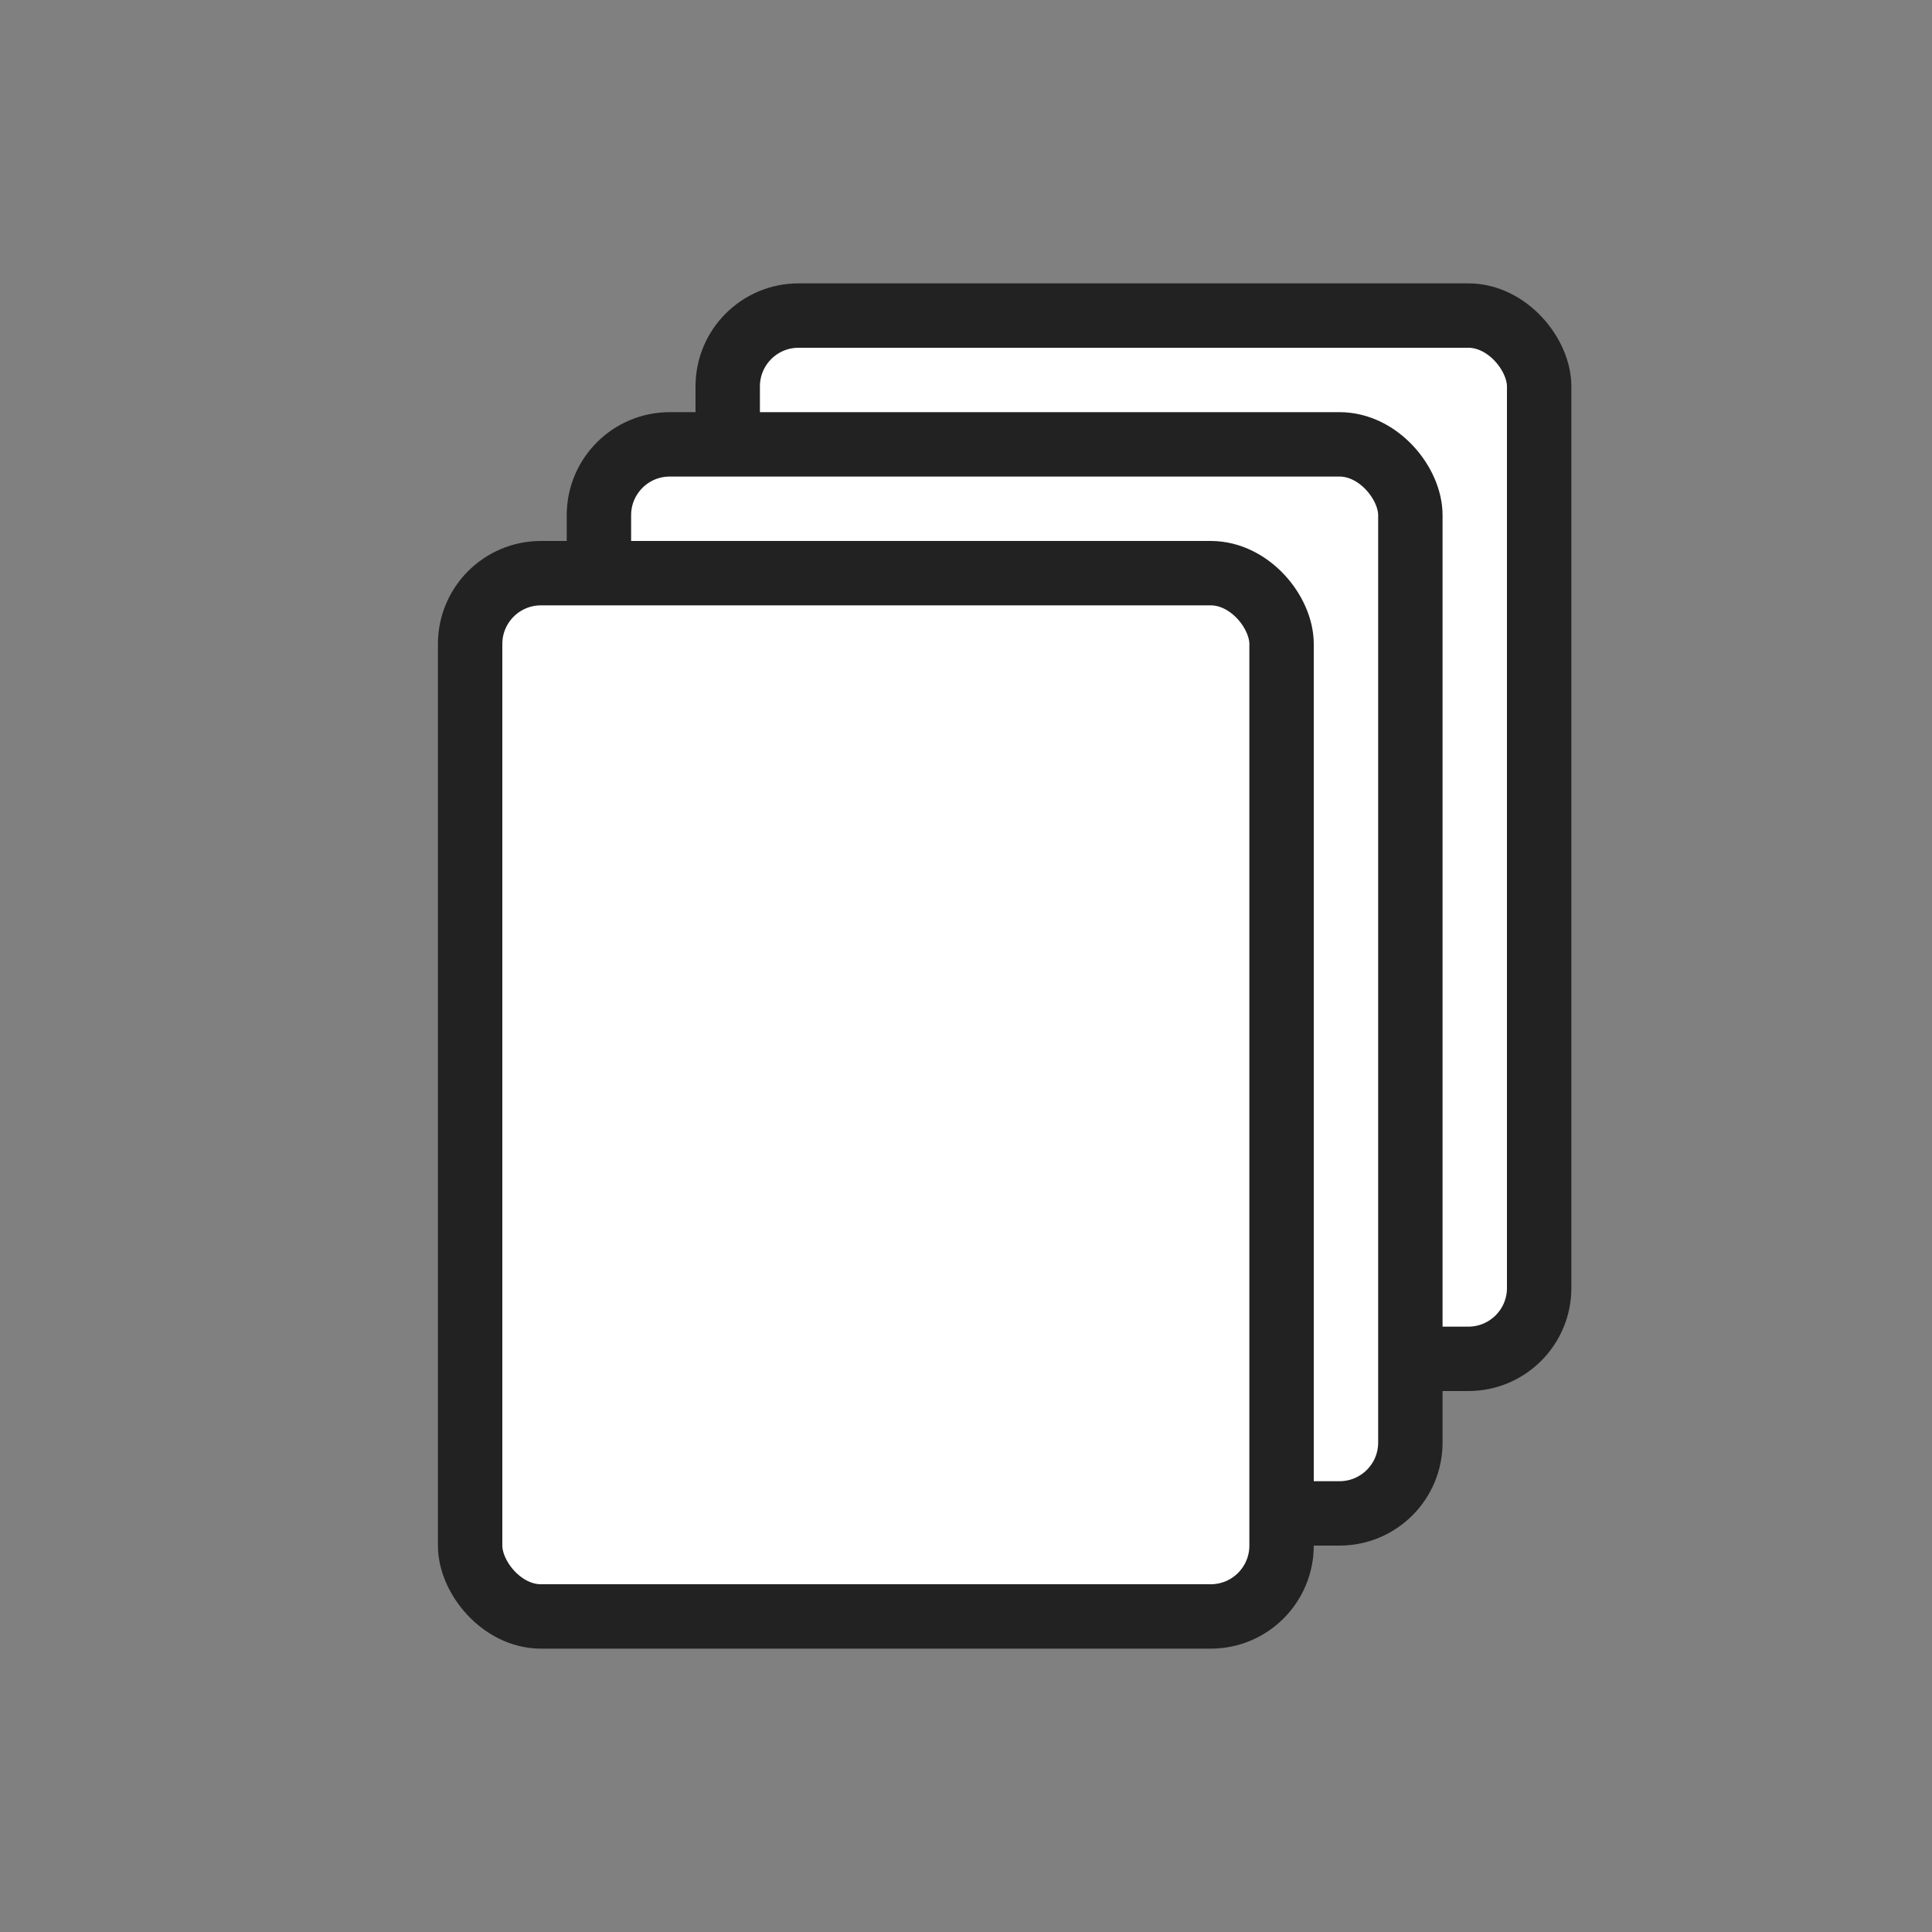 <svg xmlns="http://www.w3.org/2000/svg" fill="none" viewBox="0 0 75 75" height="75" width="75">
<rect x="0" y="0" width="75" height="75" fill="#808080" stroke="none"/>
<rect stroke-width="2.5" stroke="#232222" fill="white" rx="2.75" height="40.5" width="31.5" y="12.25" x="28.25"></rect>
<rect stroke-width="2.5" stroke="#232222" fill="white" rx="2.75" height="41.5" width="31.5" y="17.25" x="23.25"></rect>
<rect stroke-width="2.5" stroke="#232222" fill="white" rx="2.75" height="40.5" width="31.5" y="22.25" x="18.25"></rect>
</svg>
